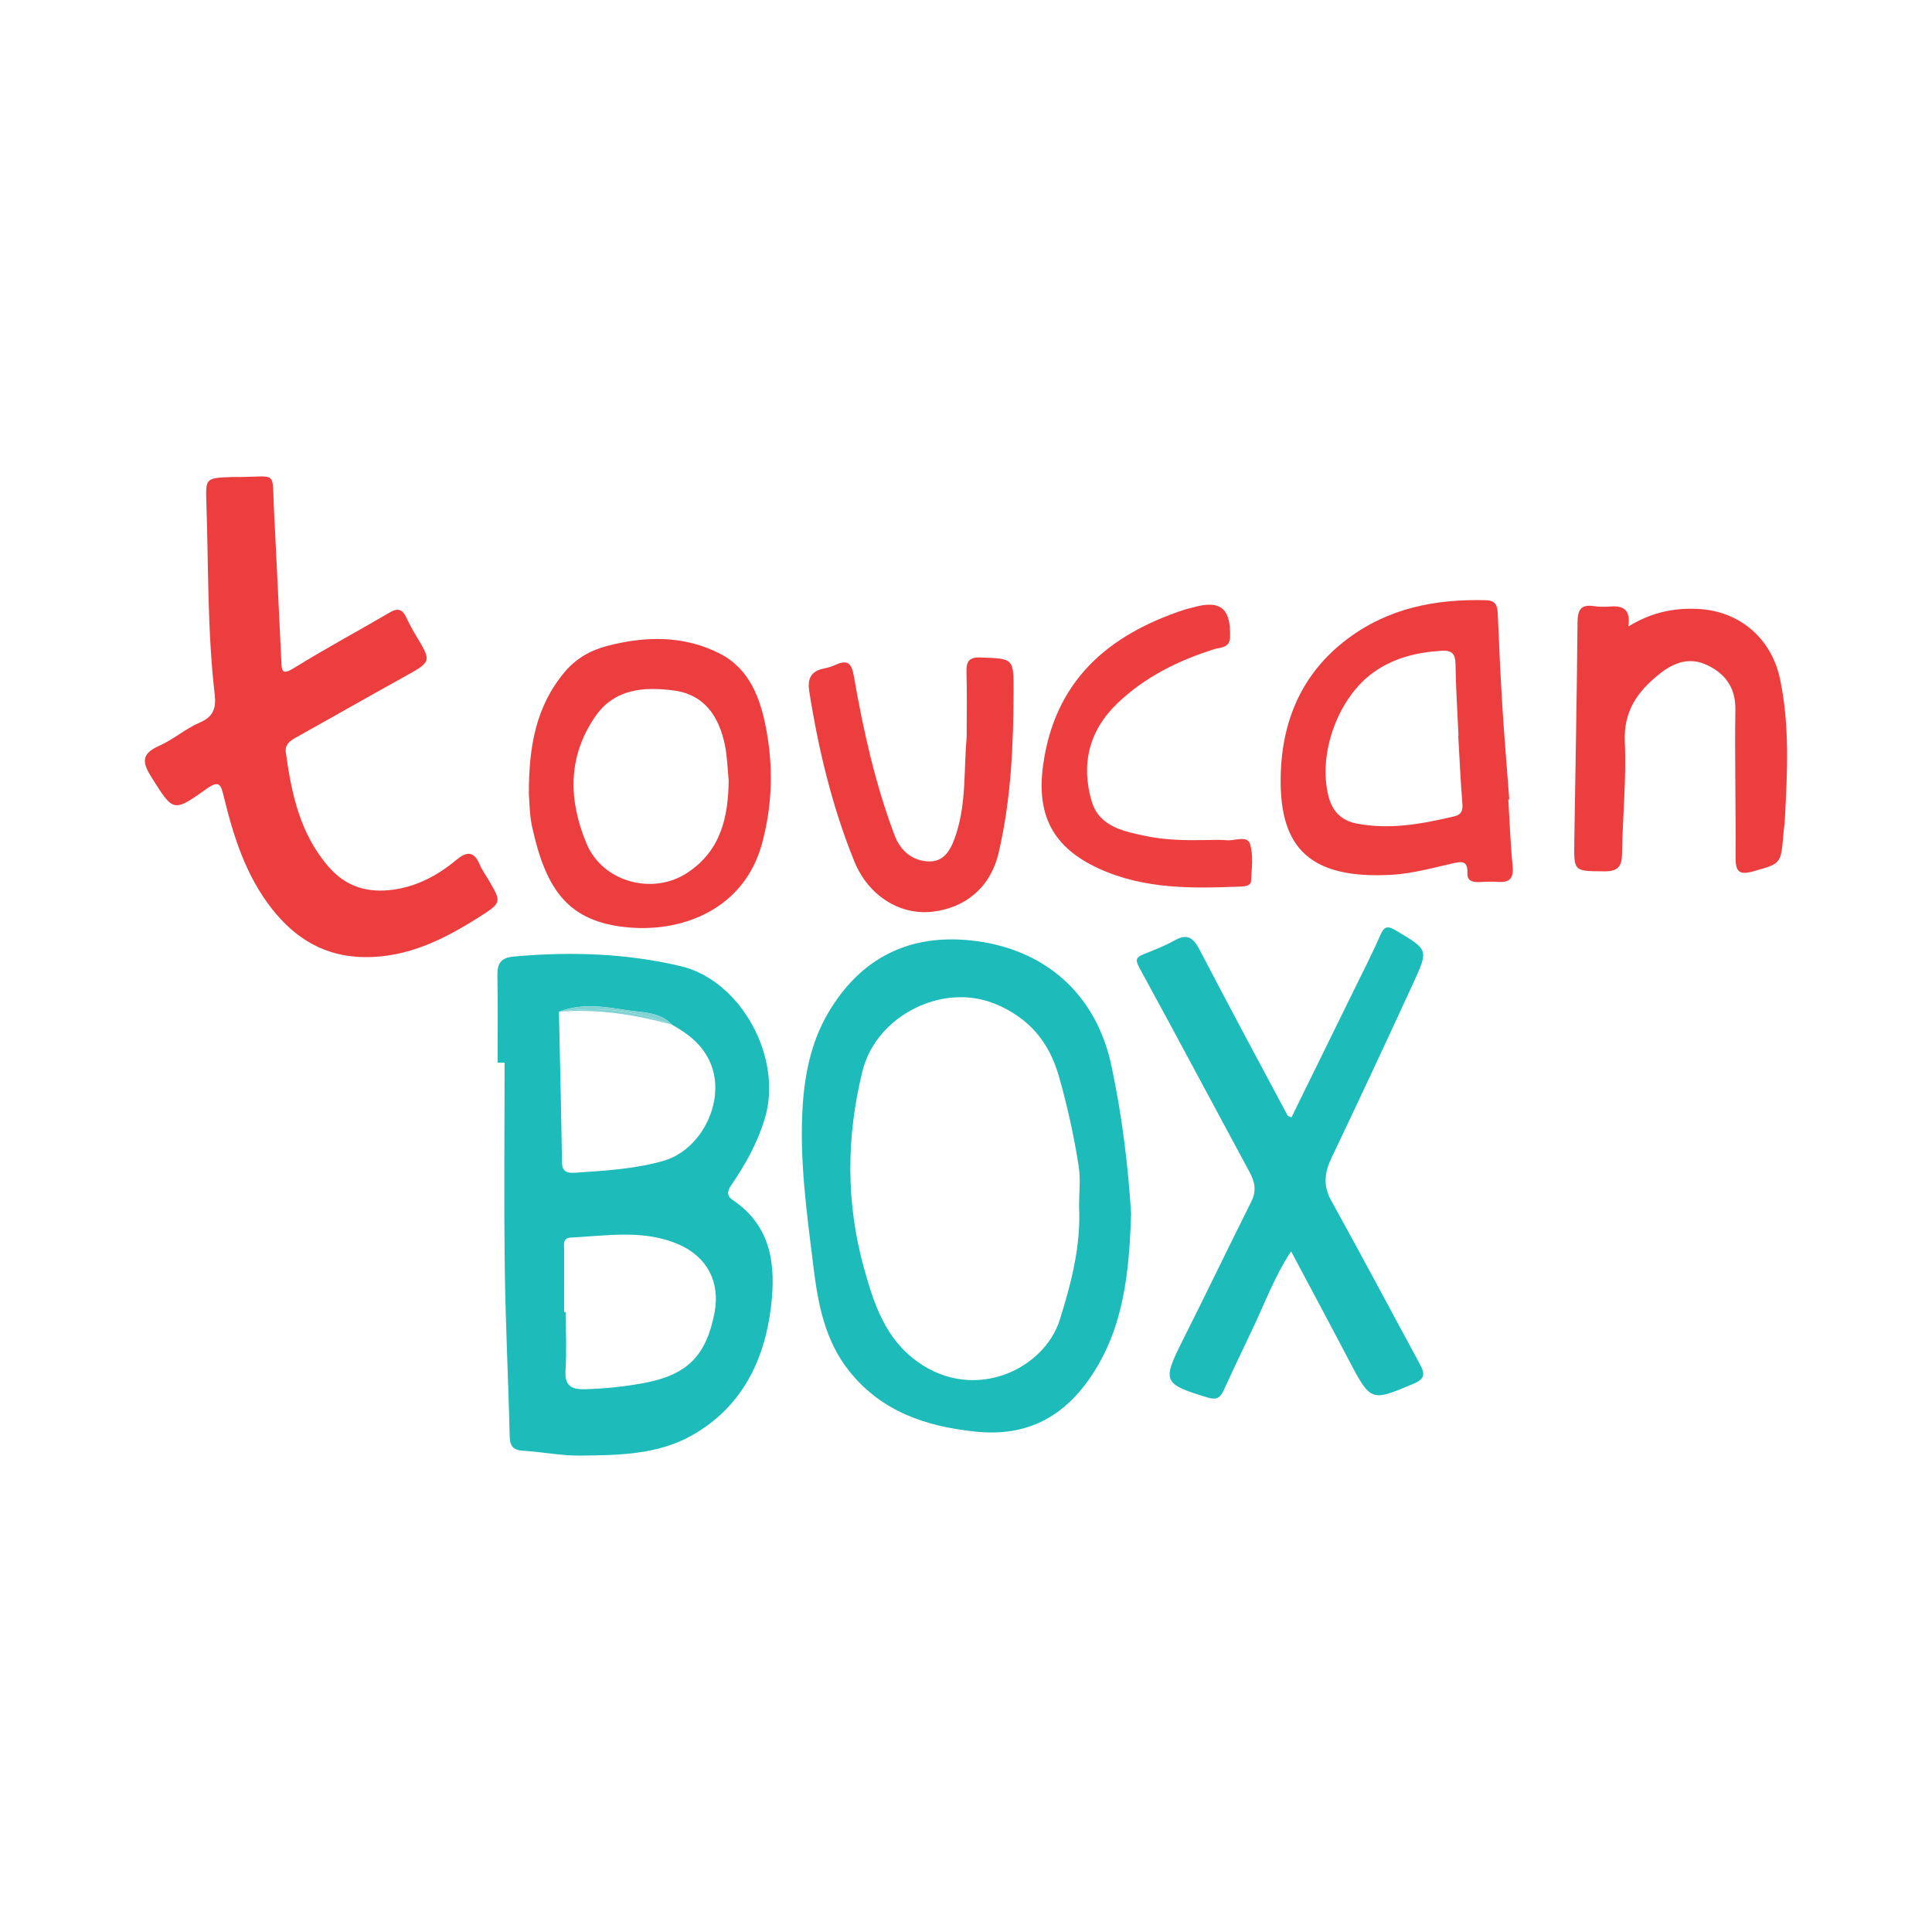 <?xml version="1.0" encoding="utf-8"?>
<!-- Generator: Adobe Illustrator 17.0.0, SVG Export Plug-In . SVG Version: 6.00 Build 0)  -->
<!DOCTYPE svg PUBLIC "-//W3C//DTD SVG 1.1//EN" "http://www.w3.org/Graphics/SVG/1.1/DTD/svg11.dtd">
<svg version="1.1" id="Layer_1" xmlns="http://www.w3.org/2000/svg" xmlns:xlink="http://www.w3.org/1999/xlink" x="0px" y="0px"
	 width="200px" height="200px" viewBox="0 0 200 200" enable-background="new 0 0 200 200" xml:space="preserve">

<g>
	<path fill="#1EBBBB" d="M75.882,124.248c-0.693-0.467-0.609-0.94-0.144-1.618c1.436-2.093,2.652-4.296,3.414-6.757
		c1.957-6.318-2.413-14.376-8.702-15.861c-5.698-1.346-11.463-1.513-17.275-0.99c-1.295,0.117-1.707,0.689-1.683,1.935
		c0.06,3.015,0.019,6.032,0.019,9.048c0.241,0,0.481,0,0.722-0.001c0,7.096-0.071,14.193,0.022,21.288
		c0.076,5.794,0.372,11.586,0.507,17.38c0.025,1.063,0.379,1.45,1.424,1.511c1.947,0.114,3.888,0.516,5.828,0.499
		c3.962-0.036,8.023-0.078,11.575-2.069c5.136-2.879,7.547-7.685,8.225-13.333C80.326,131.042,79.902,126.959,75.882,124.248z
		 M57.862,104.742c0.001,0,0.002,0,0.003,0C57.864,104.741,57.863,104.742,57.862,104.742c2.307-0.921,4.707-0.536,6.999-0.169
		c1.583,0.253,3.426,0.139,4.706,1.507c1.618,0.9,3.044,1.99,3.87,3.724c1.845,3.872-0.686,9.23-4.816,10.386
		c-2.985,0.836-6.032,1.007-9.088,1.21c-0.829,0.055-1.338-0.085-1.354-1.096C58.099,115.115,57.972,109.929,57.862,104.742z
		 M73.971,135.871c-0.86,4.508-2.854,6.49-7.398,7.317c-1.974,0.36-3.958,0.568-5.973,0.624c-1.494,0.041-2.155-0.361-2.056-1.976
		c0.123-1.999,0.029-4.012,0.029-6.019c-0.057,0-0.113,0-0.17,0c0-2.125,0.001-4.25-0.001-6.375c0-0.573-0.193-1.285,0.709-1.33
		c3.751-0.187,7.545-0.867,11.174,0.722C73.217,130.118,74.567,132.746,73.971,135.871z"/>
	<path fill="#1EBBBB" d="M101.148,97.43c-6.387-0.87-11.588,1.299-15.128,6.943c-1.912,3.048-2.67,6.422-2.911,9.915
		c-0.393,5.697,0.418,11.345,1.113,16.973c0.469,3.797,1.204,7.599,3.736,10.736c3.362,4.164,7.92,5.672,13.046,6.205
		c5.278,0.549,9.135-1.5,12.006-5.814c3.293-4.948,3.883-10.55,4.083-16.741c-0.298-4.834-0.919-10.072-2.034-15.307
		C113.435,102.709,108.043,98.369,101.148,97.43z M109.717,136.598c-1.615,5.164-8.839,8.609-14.744,4.364
		c-3.335-2.397-4.503-5.999-5.511-9.606c-1.894-6.778-1.871-13.62-0.175-20.486c1.407-5.696,8.26-9.203,13.727-6.95
		c3.48,1.434,5.584,3.909,6.611,7.519c0.874,3.073,1.558,6.178,2.045,9.323c0.205,1.326,0.034,2.711,0.034,4.07
		C111.913,128.895,110.923,132.744,109.717,136.598z"/>
	<path fill="#ED3E3F" d="M50.614,91.154c-0.326-0.559-0.717-1.091-0.966-1.683c-0.608-1.445-1.407-1.29-2.434-0.434
		c-1.888,1.574-4.01,2.706-6.473,3.056c-2.61,0.37-4.864-0.245-6.684-2.319c-2.996-3.415-3.875-7.588-4.468-11.884
		c-0.106-0.767,0.375-1.166,0.99-1.509c3.758-2.096,7.494-4.23,11.257-6.315c2.858-1.584,2.866-1.557,1.212-4.297
		c-0.364-0.603-0.699-1.227-0.998-1.865c-0.38-0.808-0.845-1.003-1.671-0.519c-3.303,1.933-6.68,3.745-9.931,5.761
		c-1.284,0.797-1.281,0.287-1.328-0.763c-0.239-5.315-0.518-10.628-0.772-15.942c-0.173-3.61,0.339-3.137-3.349-3.059
		c-0.355,0-0.71-0.011-1.064,0.002c-2.609,0.097-2.659,0.1-2.573,2.629c0.225,6.615,0.1,13.247,0.861,19.838
		c0.158,1.366-0.065,2.315-1.519,2.938c-1.498,0.641-2.781,1.782-4.274,2.442c-1.904,0.841-1.65,1.805-0.721,3.275
		c2.228,3.525,2.216,3.624,5.649,1.173c1.366-0.976,1.513-0.444,1.819,0.818c1.004,4.137,2.287,8.175,4.984,11.598
		c2.428,3.082,5.465,4.922,9.505,4.985c4.537,0.071,8.346-1.865,12.01-4.194C51.948,93.439,51.905,93.37,50.614,91.154z"/>
	<path fill="#1EBBBB" d="M137.816,124.301c-0.875-1.578-0.702-2.924,0.034-4.465c2.869-6.009,5.681-12.046,8.466-18.095
		c1.587-3.448,1.52-3.426-1.751-5.384c-0.892-0.534-1.251-0.53-1.685,0.469c-0.845,1.945-1.822,3.833-2.755,5.739
		c-2.139,4.369-4.286,8.734-6.43,13.102c-0.207-0.097-0.363-0.117-0.406-0.197c-3.048-5.71-6.117-11.41-9.105-17.152
		c-0.636-1.223-1.255-1.713-2.579-0.974c-1.027,0.573-2.135,1.009-3.232,1.443c-0.819,0.324-0.849,0.62-0.411,1.421
		c3.839,7.029,7.597,14.103,11.404,21.15c0.542,1.004,0.721,1.926,0.179,3.008c-2.398,4.796-4.722,9.629-7.129,14.42
		c-2.125,4.231-2.021,4.48,2.611,5.89c0.888,0.27,1.293,0.033,1.648-0.747c0.976-2.145,1.998-4.269,3.009-6.397
		c1.251-2.633,2.26-5.389,3.967-7.998c2.017,3.796,3.965,7.421,5.875,11.065c2.388,4.556,2.355,4.517,6.811,2.642
		c1.194-0.502,1.179-1.05,0.66-2.005C143.933,135.592,140.93,129.916,137.816,124.301z"/>
	<path fill="#ED3E3F" d="M65.17,96.017c5.782,0.474,11.907-2.086,13.703-8.656c1.087-3.977,1.193-7.95,0.438-11.925
		c-0.59-3.106-1.687-6.151-4.716-7.732c-3.739-1.952-7.772-1.87-11.749-0.836c-1.687,0.439-3.224,1.288-4.433,2.745
		c-2.939,3.541-3.678,7.683-3.665,12.595c0.072,0.788,0.056,2.112,0.333,3.371C56.496,91.988,58.711,95.487,65.17,96.017z
		 M61.618,74.176c1.972-2.867,5.002-3.101,8.088-2.704c3.219,0.414,4.703,2.682,5.326,5.61c0.256,1.205,0.274,2.461,0.4,3.694
		c-0.043,3.825-0.804,7.278-4.278,9.573c-3.599,2.377-8.787,0.945-10.438-3.024C58.841,82.823,58.749,78.346,61.618,74.176z"/>
	<path fill="#ED3E3F" d="M144.053,90.558c2.103-0.116,4.19-0.694,6.26-1.168c0.966-0.221,1.641-0.334,1.591,0.972
		c-0.031,0.809,0.494,0.973,1.167,0.951c0.65-0.021,1.305-0.072,1.951-0.02c1.218,0.096,1.696-0.331,1.567-1.625
		c-0.228-2.293-0.307-4.601-0.448-6.902c0.033-0.002,0.067-0.005,0.1-0.007c-0.24-3.183-0.511-6.363-0.711-9.548
		c-0.2-3.187-0.341-6.378-0.477-9.568c-0.036-0.849-0.13-1.48-1.23-1.51c-5.207-0.14-10.096,0.81-14.356,4.02
		c-4.807,3.622-6.838,8.658-6.894,14.463C132.505,87.788,135.619,91.023,144.053,90.558z M142.204,69.588
		c2.086-1.483,4.459-2.055,6.976-2.221c1.052-0.07,1.476,0.247,1.493,1.359c0.037,2.479,0.198,4.956,0.308,7.434
		c-0.008,0-0.016,0.001-0.025,0.001c0.133,2.299,0.235,4.601,0.419,6.895c0.06,0.745,0.014,1.252-0.834,1.452
		c-3.347,0.789-6.698,1.418-10.152,0.733c-1.576-0.313-2.482-1.312-2.861-2.796C136.394,78.02,138.519,72.208,142.204,69.588z"/>
	<path fill="#ED3E3F" d="M184.277,70.323c-0.895-4.279-4.243-7.114-8.597-7.291c-2.429-0.099-4.693,0.34-7.114,1.822
		c0.277-1.866-0.646-2.175-1.962-2.066c-0.528,0.044-1.073,0.037-1.595-0.042c-1.36-0.206-1.693,0.385-1.704,1.686
		c-0.065,7.575-0.221,15.15-0.335,22.725c-0.046,3.095-0.033,3.017,3.106,3.044c1.441,0.012,1.82-0.524,1.84-1.866
		c0.057-3.845,0.46-7.698,0.286-11.528c-0.144-3.189,1.297-5.2,3.575-7.034c1.528-1.231,3.15-1.762,4.914-0.936
		c1.869,0.875,2.987,2.311,2.953,4.606c-0.076,5.089,0.062,10.18,0.021,15.269c-0.011,1.425,0.293,1.921,1.806,1.496
		c2.877-0.809,2.893-0.745,3.142-3.798c0.043-0.53,0.129-1.058,0.156-1.589C185.023,79.975,185.283,75.133,184.277,70.323z"/>
	<path fill="#ED3E3F" d="M88.446,89.186c1.428,3.518,4.723,5.635,8.215,5.179c3.138-0.41,5.845-2.346,6.723-6.107
		c1.289-5.522,1.526-11.112,1.544-16.734c0.011-3.387-0.022-3.334-3.391-3.463c-1.234-0.047-1.519,0.415-1.487,1.532
		c0.064,2.188,0.019,4.378,0.019,6.683c-0.299,3.235-0.022,6.642-1.044,9.914c-0.455,1.457-1.101,3.01-2.824,2.985
		c-1.636-0.024-2.947-0.99-3.589-2.692c-2.009-5.326-3.24-10.851-4.21-16.435c-0.227-1.31-0.588-1.827-1.894-1.23
		c-0.373,0.171-0.777,0.295-1.179,0.376c-1.367,0.273-1.769,1.025-1.549,2.415C84.733,77.633,86.151,83.532,88.446,89.186z"/>
	<path fill="#ED3F3F" d="M113.733,89.905c4.741,2.179,9.749,2.068,14.777,1.868c0.404-0.016,0.974-0.09,0.997-0.561
		c0.062-1.291,0.271-2.677-0.109-3.854c-0.294-0.908-1.578-0.297-2.414-0.378c-0.761-0.074-1.535-0.016-2.303-0.016
		c-2.013,0.034-4.04-0.002-6.002-0.407c-2.308-0.476-4.894-0.966-5.668-3.607c-1.126-3.842-0.284-7.346,2.711-10.19
		c2.843-2.7,6.243-4.376,9.944-5.548c0.637-0.202,1.629-0.104,1.668-1.234c0.105-3.017-1.011-3.919-3.857-3.092
		c-0.284,0.082-0.577,0.132-0.857,0.224c-7.923,2.608-13.438,7.353-14.64,16.122C107.272,84.391,109.002,87.73,113.733,89.905z"/>
	<path fill="#80D2D3" d="M69.567,106.079c-1.281-1.368-3.123-1.254-4.706-1.507c-2.292-0.366-4.691-0.751-6.999,0.169
		c0.001,0,0.002,0,0.003,0C61.885,104.145,65.789,104.562,69.567,106.079z"/>
	<path fill="#80D2D3" d="M69.567,106.079c-3.778-1.517-7.682-1.934-11.702-1.338C61.855,104.405,65.735,105.028,69.567,106.079z"/>
</g>
</svg>
